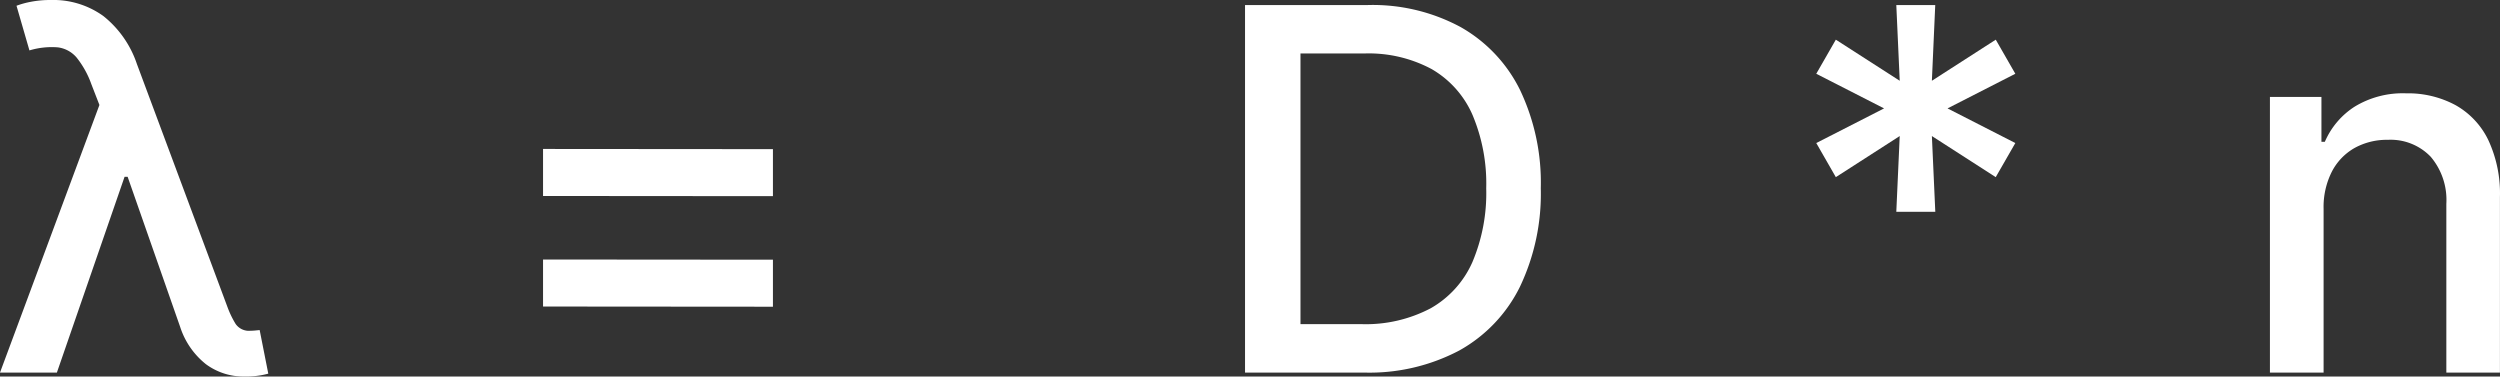 <svg height="30.549" viewBox="0 0 202.825 30.549" width="202.825" xmlns="http://www.w3.org/2000/svg"><rect x="0" y="0" width="202.825" height="30.549" fill="#333333" stroke="none"/><g fill="#fff"><path d="m4.324-14.327v-3.815l18.651.015v3.815zm0 8.969v-3.815l18.651.015v3.815z" transform="translate(39.733 30.227)"/><path d="m12.929 0h-9.653v-29.818h9.959a15.021 15.021 0 0 1 7.527 1.784 11.9 11.9 0 0 1 4.827 5.11 17.491 17.491 0 0 1 1.682 7.971 17.537 17.537 0 0 1 -1.7 8.008 11.955 11.955 0 0 1 -4.9 5.147 15.6 15.6 0 0 1 -7.742 1.798zm-5.154-3.931h4.907a11.293 11.293 0 0 0 5.663-1.289 8.028 8.028 0 0 0 3.378-3.742 14.367 14.367 0 0 0 1.121-5.991 14.317 14.317 0 0 0 -1.114-5.955 7.96 7.96 0 0 0 -3.312-3.713 10.794 10.794 0 0 0 -5.46-1.267h-5.183z" transform="translate(97.733 30.227)"/><path d="m7.28-13.278v13.278h-4.354v-22.364h4.179v3.64h.277a6.378 6.378 0 0 1 2.424-2.854 7.493 7.493 0 0 1 4.171-1.077 8.116 8.116 0 0 1 4 .954 6.47 6.47 0 0 1 2.664 2.832 10.256 10.256 0 0 1 .946 4.645v14.224h-4.348v-13.7a5.408 5.408 0 0 0 -1.267-3.807 4.5 4.5 0 0 0 -3.48-1.376 5.411 5.411 0 0 0 -2.686.655 4.662 4.662 0 0 0 -1.849 1.915 6.332 6.332 0 0 0 -.677 3.035z" transform="translate(181.233 30.227)"/><path d="m9.114-13.045.277-6.144-5.183 3.334-1.587-2.767 5.5-2.81-5.5-2.81 1.587-2.766 5.183 3.334-.277-6.144h3.159l-.273 6.144 5.183-3.334 1.587 2.766-5.5 2.81 5.5 2.81-1.59 2.767-5.18-3.335.277 6.144z" transform="translate(144.733 30.227)"/><path d="m21.112.32a5.129 5.129 0 0 1 -3.138-1 6.349 6.349 0 0 1 -2.089-3.02l-4.834-13.815-1.514-3.669-.859-2.216a7.453 7.453 0 0 0 -1.194-2.155 2.386 2.386 0 0 0 -1.529-.83 6.269 6.269 0 0 0 -2.3.248l-1.049-3.623a6.877 6.877 0 0 1 1.157-.32 8.235 8.235 0 0 1 1.623-.146 6.934 6.934 0 0 1 4.266 1.3 8.376 8.376 0 0 1 2.723 3.895l7.353 19.731a7.673 7.673 0 0 0 .655 1.354 1.316 1.316 0 0 0 1.208.553q.16 0 .393-.022t.349-.036l.7 3.538a6.721 6.721 0 0 1 -.939.182 6.266 6.266 0 0 1 -.982.051zm-19.845-.32 8.779-23.63 2.228 7.746h-.9l-5.492 15.884z" transform="translate(-1.267 30.227)"/></g></svg>